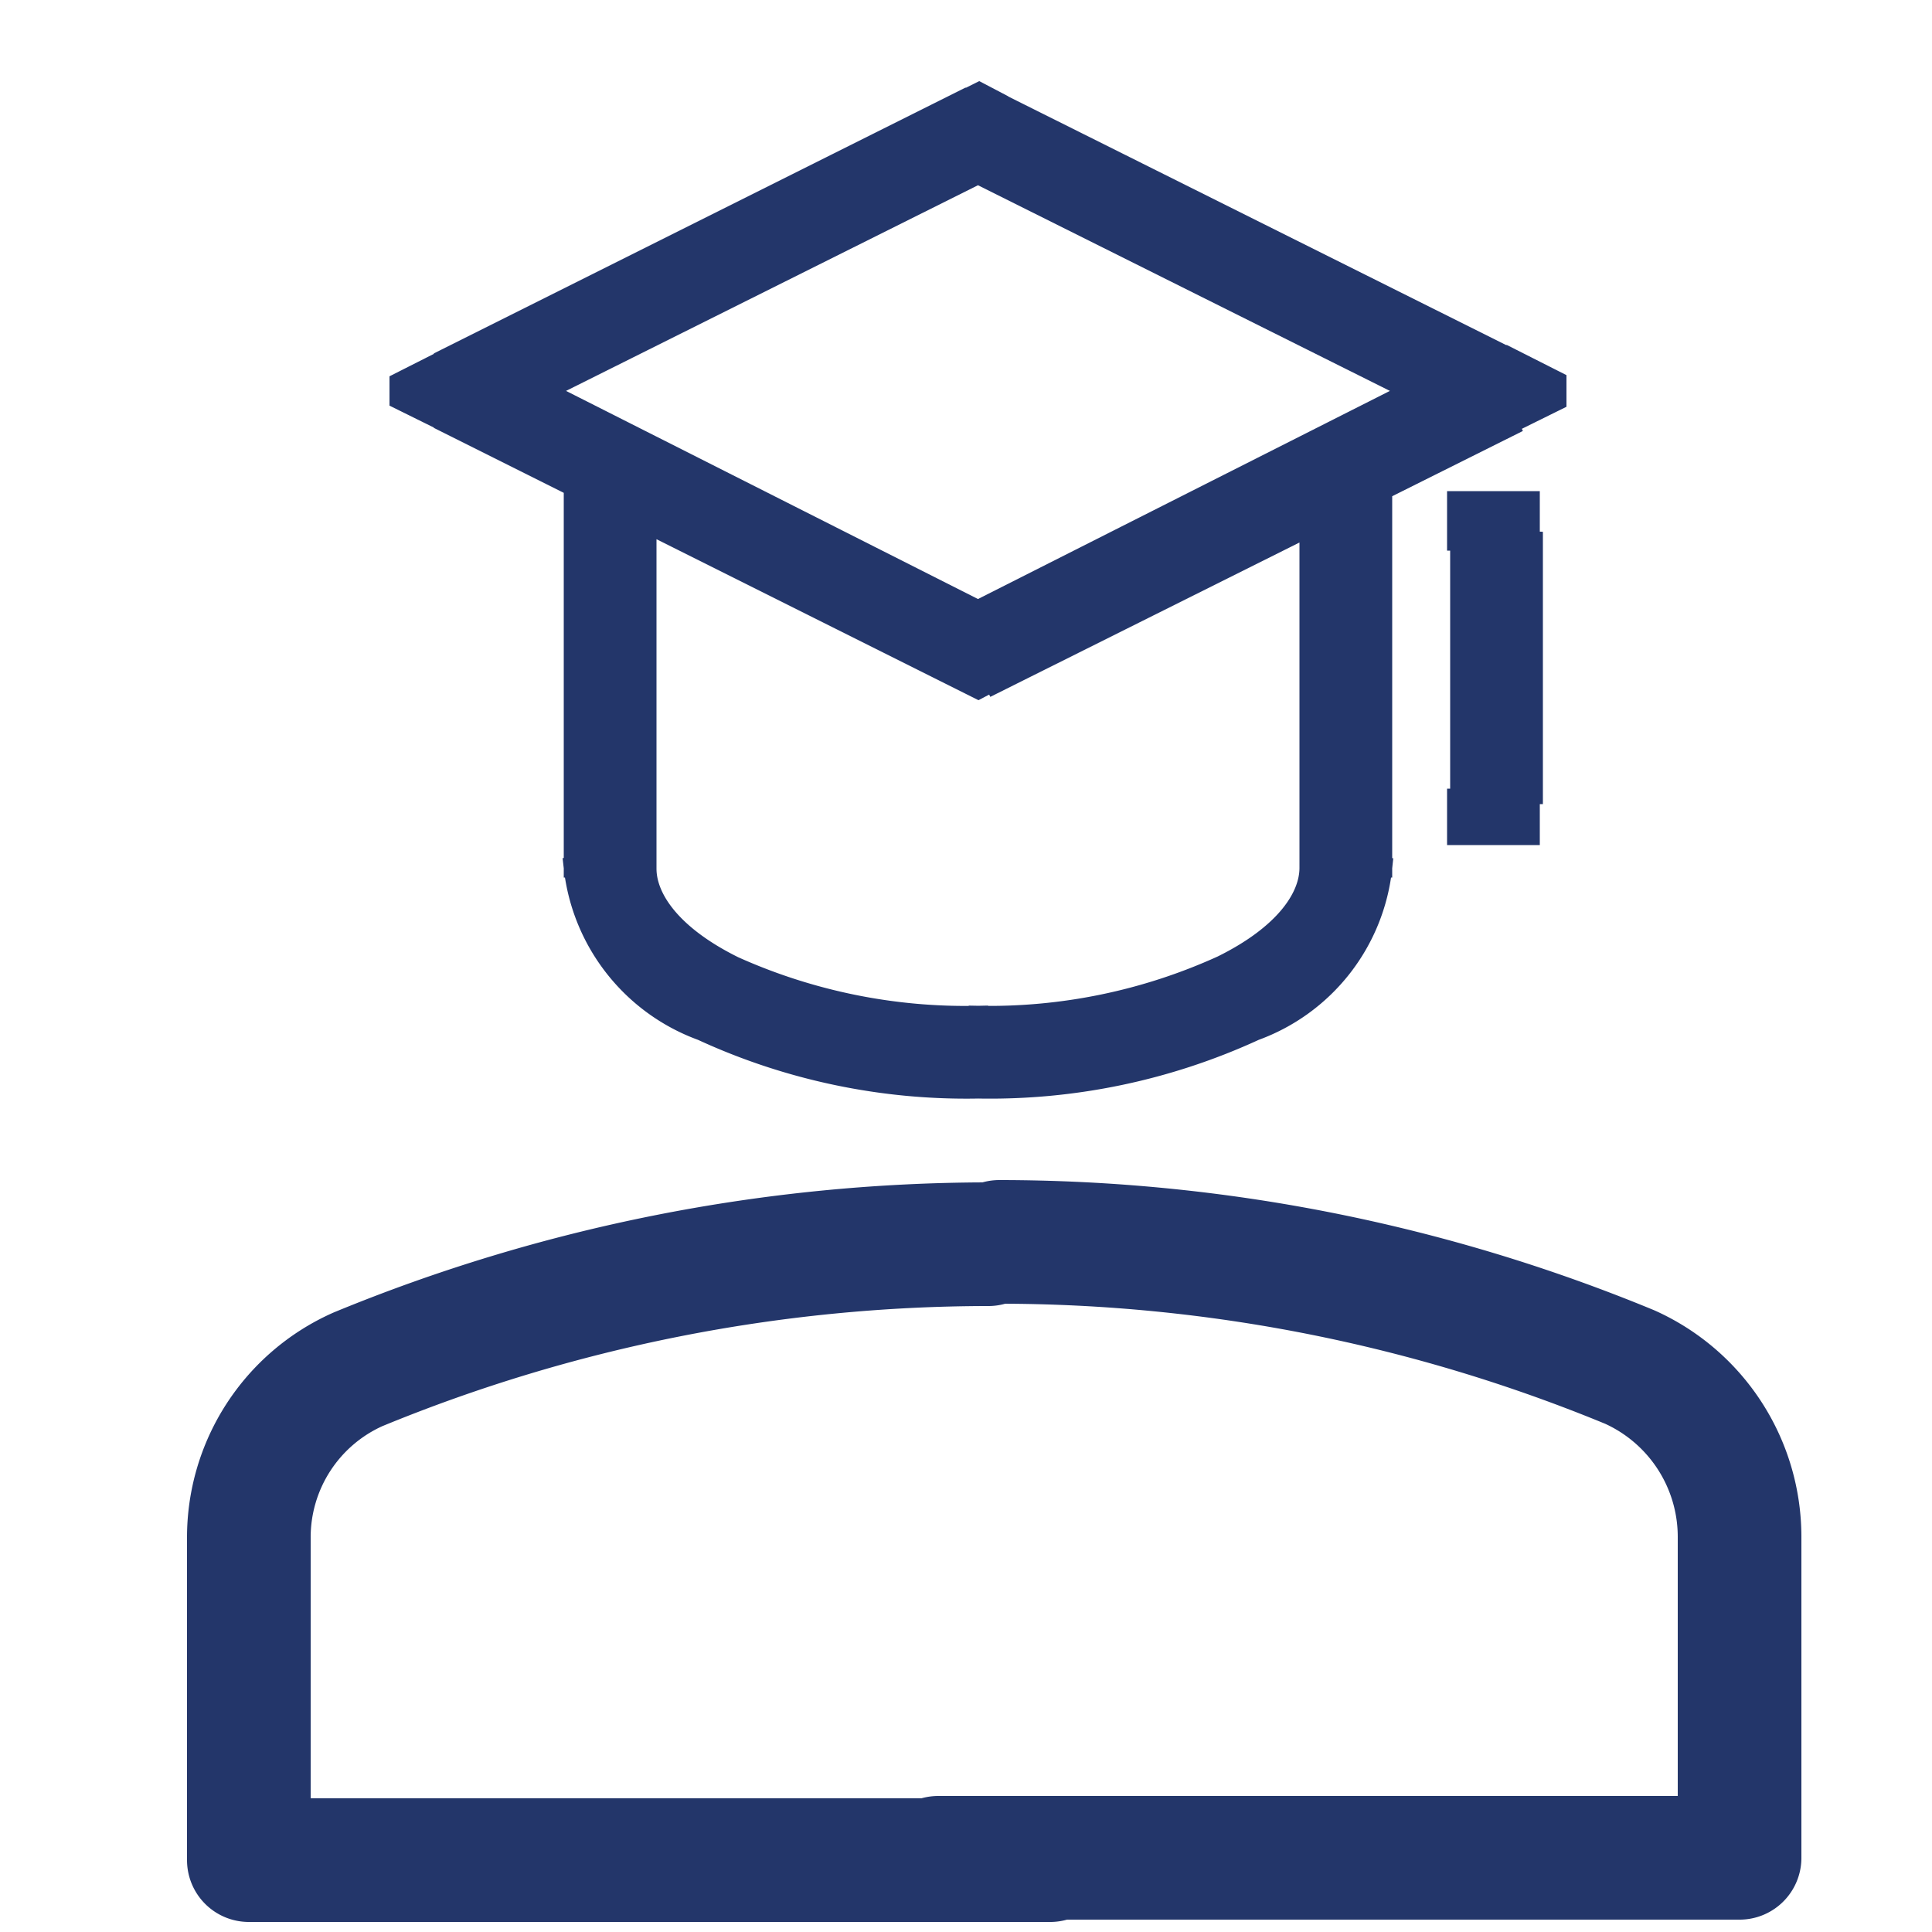 <svg id="Layer_1" data-name="Layer 1" xmlns="http://www.w3.org/2000/svg" xmlns:xlink="http://www.w3.org/1999/xlink" viewBox="0 0 25 25"><defs><style>.cls-1,.cls-2{fill:none;}.cls-2,.cls-4{stroke:#23366a;}.cls-2{stroke-linecap:round;stroke-linejoin:round;stroke-width:1.6px;}.cls-3{clip-path:url(#clip-path);}.cls-4{fill:#23366a;stroke-miterlimit:10;stroke-width:0.25px;}</style><clipPath id="clip-path"><rect class="cls-1" x="5.04" y="0.29" width="15.23" height="15.23"/></clipPath></defs><path class="cls-2" d="M12.79,16.1a21.44,21.44,0,0,0-8.16,1.62A2.38,2.38,0,0,0,3.22,19.9v4.17H13.59m-.66-8a21.39,21.39,0,0,1,8.16,1.62,2.41,2.41,0,0,1,1.42,2.19v4.16H12.14"/><g class="cls-3"><path class="cls-4" d="M12.66,8.39l-.22.42.22.11.21-.11ZM6,5.06l-.21-.43-.85.43.85.42Zm6.67-3.34.21-.42-.21-.11-.22.11Zm6.66,3.34.22.42.85-.42-.85-.43ZM19.8,7V6.48h-.95V7Zm-.95,3.33v.48h.95v-.48ZM12.87,8,6.2,4.63l-.42.85,6.66,3.33ZM6.2,5.48l6.67-3.33-.43-.85L5.78,4.63Zm6.24-3.33,6.67,3.33.43-.85L12.87,1.3Zm6.67,2.48L12.44,8l.43.85,6.67-3.33ZM7.42,6v5.23h.95V6Zm0,5.23a2.55,2.55,0,0,0,1.66,2.11,8.17,8.17,0,0,0,3.58.75v-.95A7.31,7.31,0,0,1,9.5,12.5c-.81-.4-1.13-.88-1.13-1.26Zm5.24,2.86a8.2,8.2,0,0,0,3.58-.75,2.53,2.53,0,0,0,1.65-2.11h-.95c0,.38-.32.86-1.13,1.26a7.26,7.26,0,0,1-3.15.65Zm5.23-2.86V6h-.95v5.23Zm1-4.28v3.33h.95V7Z"/></g></svg>